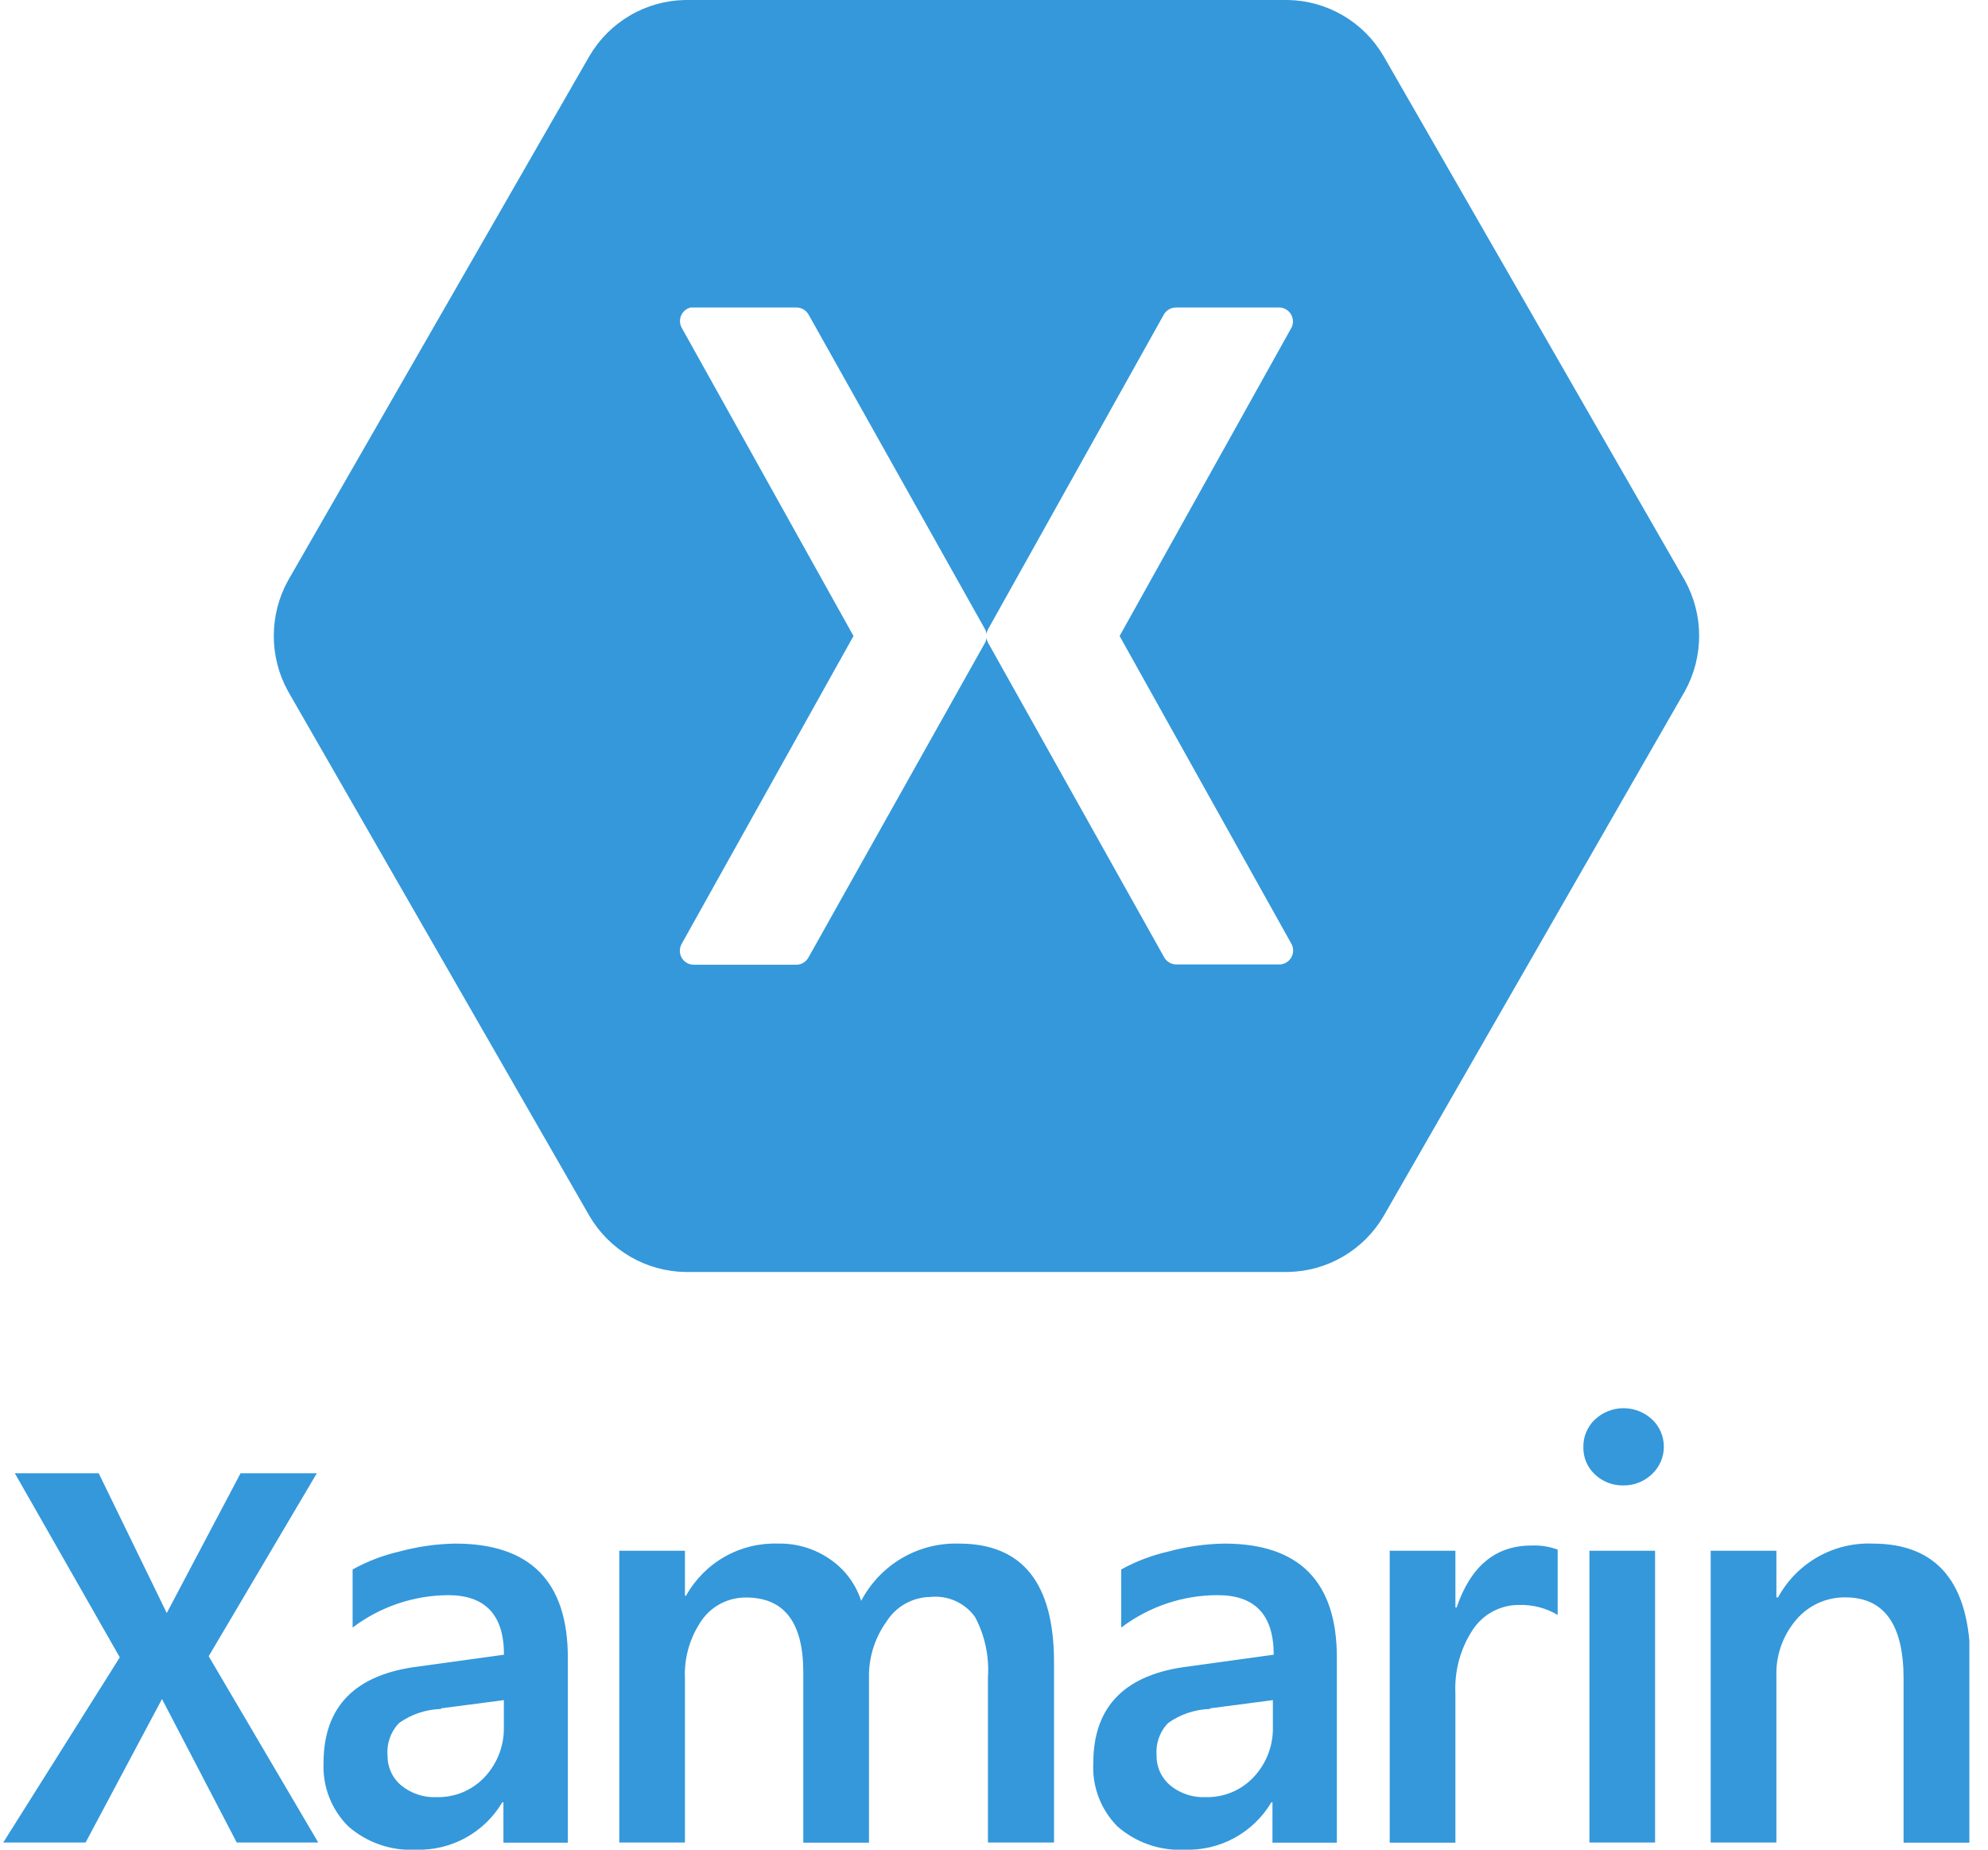 <svg width="43" height="40" viewBox="0 0 43 40" fill="none" xmlns="http://www.w3.org/2000/svg">
<g clip-path="url(#clip0_353_3150)">
<path d="M5.121 39.846L3.504 36.742L1.851 39.846H0.07L2.591 35.841L0.321 31.86H2.135L3.607 34.883L5.203 31.86H6.853L4.514 35.817L6.884 39.846H5.121ZM10.889 39.846V38.976H10.864C10.674 39.298 10.4 39.562 10.072 39.743C9.744 39.923 9.374 40.012 9 40.001C8.464 40.031 7.937 39.849 7.533 39.496C7.354 39.317 7.213 39.103 7.121 38.868C7.029 38.632 6.987 38.379 6.998 38.126C6.998 36.901 7.686 36.205 9.06 36.038L10.901 35.784C10.901 34.925 10.498 34.496 9.692 34.496C8.946 34.501 8.222 34.747 7.627 35.197V33.94C7.944 33.765 8.284 33.635 8.637 33.553C9.031 33.446 9.437 33.388 9.846 33.381C11.47 33.381 12.282 34.203 12.282 35.847V39.849H10.889V39.846ZM9.541 36.957C9.215 36.966 8.9 37.071 8.634 37.259C8.543 37.352 8.474 37.464 8.431 37.587C8.388 37.709 8.371 37.84 8.383 37.969C8.381 38.093 8.408 38.215 8.46 38.327C8.512 38.439 8.589 38.538 8.685 38.616C8.899 38.788 9.167 38.876 9.441 38.864C9.636 38.869 9.831 38.833 10.011 38.758C10.191 38.682 10.354 38.569 10.487 38.426C10.762 38.13 10.91 37.738 10.898 37.334V36.766L9.538 36.944L9.541 36.957ZM21.369 39.846V36.273C21.399 35.821 21.303 35.368 21.09 34.968C20.981 34.816 20.833 34.696 20.662 34.62C20.491 34.544 20.303 34.515 20.117 34.535C19.929 34.539 19.744 34.589 19.58 34.681C19.416 34.773 19.278 34.905 19.177 35.064C18.917 35.424 18.783 35.86 18.796 36.304V39.849H17.375V36.162C17.375 35.086 16.963 34.547 16.139 34.547C15.953 34.545 15.768 34.588 15.602 34.672C15.436 34.756 15.292 34.879 15.184 35.031C14.924 35.402 14.794 35.848 14.815 36.301V39.846H13.395V33.535H14.815V34.508H14.839C15.036 34.155 15.326 33.862 15.678 33.663C16.03 33.464 16.43 33.367 16.834 33.381C17.23 33.373 17.618 33.489 17.944 33.713C18.267 33.93 18.508 34.249 18.627 34.62C18.828 34.236 19.133 33.916 19.507 33.696C19.881 33.477 20.309 33.368 20.743 33.381C22.113 33.381 22.798 34.235 22.798 35.944V39.846H21.369ZM27.523 39.846V38.976H27.499C27.308 39.298 27.034 39.562 26.706 39.743C26.378 39.923 26.008 40.012 25.634 40.001C25.098 40.031 24.571 39.849 24.168 39.496C23.991 39.316 23.853 39.102 23.763 38.866C23.674 38.63 23.634 38.378 23.648 38.126C23.648 36.901 24.335 36.205 25.709 36.038L27.55 35.784C27.55 34.925 27.147 34.496 26.341 34.496C25.587 34.495 24.853 34.742 24.252 35.197V33.94C24.572 33.764 24.915 33.634 25.271 33.553C25.665 33.446 26.071 33.388 26.48 33.381C28.104 33.381 28.916 34.203 28.916 35.847V39.849H27.523V39.846ZM26.175 36.957C25.849 36.966 25.534 37.071 25.268 37.259C25.178 37.352 25.108 37.464 25.065 37.587C25.022 37.709 25.006 37.84 25.017 37.969C25.015 38.093 25.042 38.215 25.094 38.327C25.147 38.439 25.224 38.538 25.319 38.616C25.533 38.788 25.801 38.876 26.075 38.864C26.27 38.869 26.465 38.833 26.645 38.758C26.826 38.682 26.988 38.569 27.121 38.426C27.397 38.13 27.544 37.738 27.532 37.334V36.766L26.172 36.944L26.175 36.957ZM33.689 34.922C33.44 34.775 33.154 34.7 32.864 34.708C32.666 34.705 32.471 34.753 32.295 34.845C32.12 34.937 31.971 35.072 31.86 35.237C31.59 35.645 31.457 36.129 31.48 36.618V39.849H30.059V33.535H31.48V34.762H31.507C31.811 33.869 32.349 33.423 33.121 33.423C33.315 33.414 33.51 33.444 33.692 33.511V34.922H33.689ZM35.104 32.123C34.88 32.126 34.663 32.041 34.499 31.887C34.419 31.813 34.354 31.722 34.311 31.621C34.268 31.52 34.246 31.411 34.248 31.301C34.245 31.188 34.265 31.076 34.309 30.972C34.352 30.867 34.417 30.773 34.499 30.697C34.667 30.54 34.888 30.453 35.117 30.453C35.347 30.453 35.568 30.54 35.736 30.697C35.816 30.772 35.879 30.864 35.923 30.965C35.966 31.067 35.989 31.176 35.989 31.286C35.989 31.396 35.966 31.505 35.923 31.607C35.879 31.708 35.816 31.799 35.736 31.875C35.652 31.956 35.554 32.02 35.446 32.062C35.338 32.105 35.223 32.125 35.107 32.123H35.104ZM34.379 39.846V33.535H35.799V39.846H34.379ZM41.174 39.846V36.301C41.174 35.13 40.754 34.544 39.913 34.544C39.711 34.542 39.51 34.584 39.326 34.668C39.142 34.752 38.979 34.876 38.849 35.031C38.558 35.372 38.406 35.81 38.423 36.258V39.846H37.002V33.535H38.423V34.544H38.459C38.658 34.179 38.954 33.877 39.315 33.671C39.676 33.466 40.087 33.365 40.503 33.381C41.913 33.381 42.618 34.244 42.618 35.971V39.849H41.18L41.174 39.846Z" fill="#3498DB"/>
<path d="M36.444 12.553L29.924 1.209C29.712 0.847 29.41 0.546 29.048 0.334C28.686 0.122 28.276 0.007 27.856 0L14.819 0C14.4 0.007 13.989 0.122 13.627 0.334C13.265 0.546 12.963 0.847 12.751 1.209L6.231 12.553C6.028 12.92 5.922 13.333 5.922 13.752C5.922 14.171 6.028 14.584 6.231 14.95L12.751 26.298C12.963 26.66 13.265 26.961 13.627 27.173C13.989 27.385 14.4 27.5 14.819 27.507H27.859C28.279 27.5 28.689 27.385 29.051 27.173C29.413 26.961 29.715 26.66 29.927 26.298L36.447 14.941C36.648 14.575 36.753 14.165 36.752 13.747C36.752 13.329 36.645 12.919 36.444 12.553ZM27.684 20.857H25.435C25.383 20.855 25.332 20.84 25.288 20.813C25.243 20.786 25.206 20.748 25.181 20.703L21.375 13.905C21.356 13.871 21.344 13.834 21.339 13.796C21.334 13.834 21.322 13.871 21.303 13.905L17.485 20.709C17.46 20.753 17.425 20.79 17.382 20.817C17.34 20.844 17.291 20.86 17.24 20.863H14.991C14.941 20.86 14.892 20.845 14.849 20.819C14.806 20.793 14.771 20.756 14.745 20.713C14.72 20.669 14.706 20.62 14.705 20.57C14.704 20.519 14.715 20.47 14.737 20.425L18.461 13.754L14.737 7.073C14.718 7.033 14.708 6.989 14.708 6.944C14.708 6.899 14.718 6.855 14.737 6.814C14.756 6.774 14.784 6.738 14.818 6.71C14.853 6.681 14.893 6.661 14.937 6.65H17.24C17.29 6.652 17.338 6.667 17.381 6.692C17.423 6.717 17.459 6.753 17.485 6.795L21.303 13.602C21.322 13.636 21.334 13.673 21.339 13.711C21.344 13.673 21.356 13.636 21.375 13.602L25.181 6.789C25.208 6.747 25.246 6.711 25.29 6.687C25.334 6.663 25.384 6.65 25.435 6.65H27.684C27.733 6.653 27.78 6.668 27.822 6.694C27.864 6.72 27.899 6.755 27.924 6.798C27.949 6.84 27.963 6.888 27.966 6.937C27.968 6.986 27.958 7.035 27.938 7.079L24.217 13.754L27.941 20.425C27.962 20.47 27.972 20.519 27.97 20.569C27.968 20.618 27.953 20.667 27.928 20.709C27.902 20.752 27.867 20.788 27.824 20.814C27.782 20.84 27.733 20.854 27.684 20.857Z" fill="#3498DB"/>
</g>
<defs>
<clipPath id="clip0_353_3150">
<rect width="42.527" height="40" fill="white" transform="translate(0.07)"/>
</clipPath>
</defs>
</svg>
